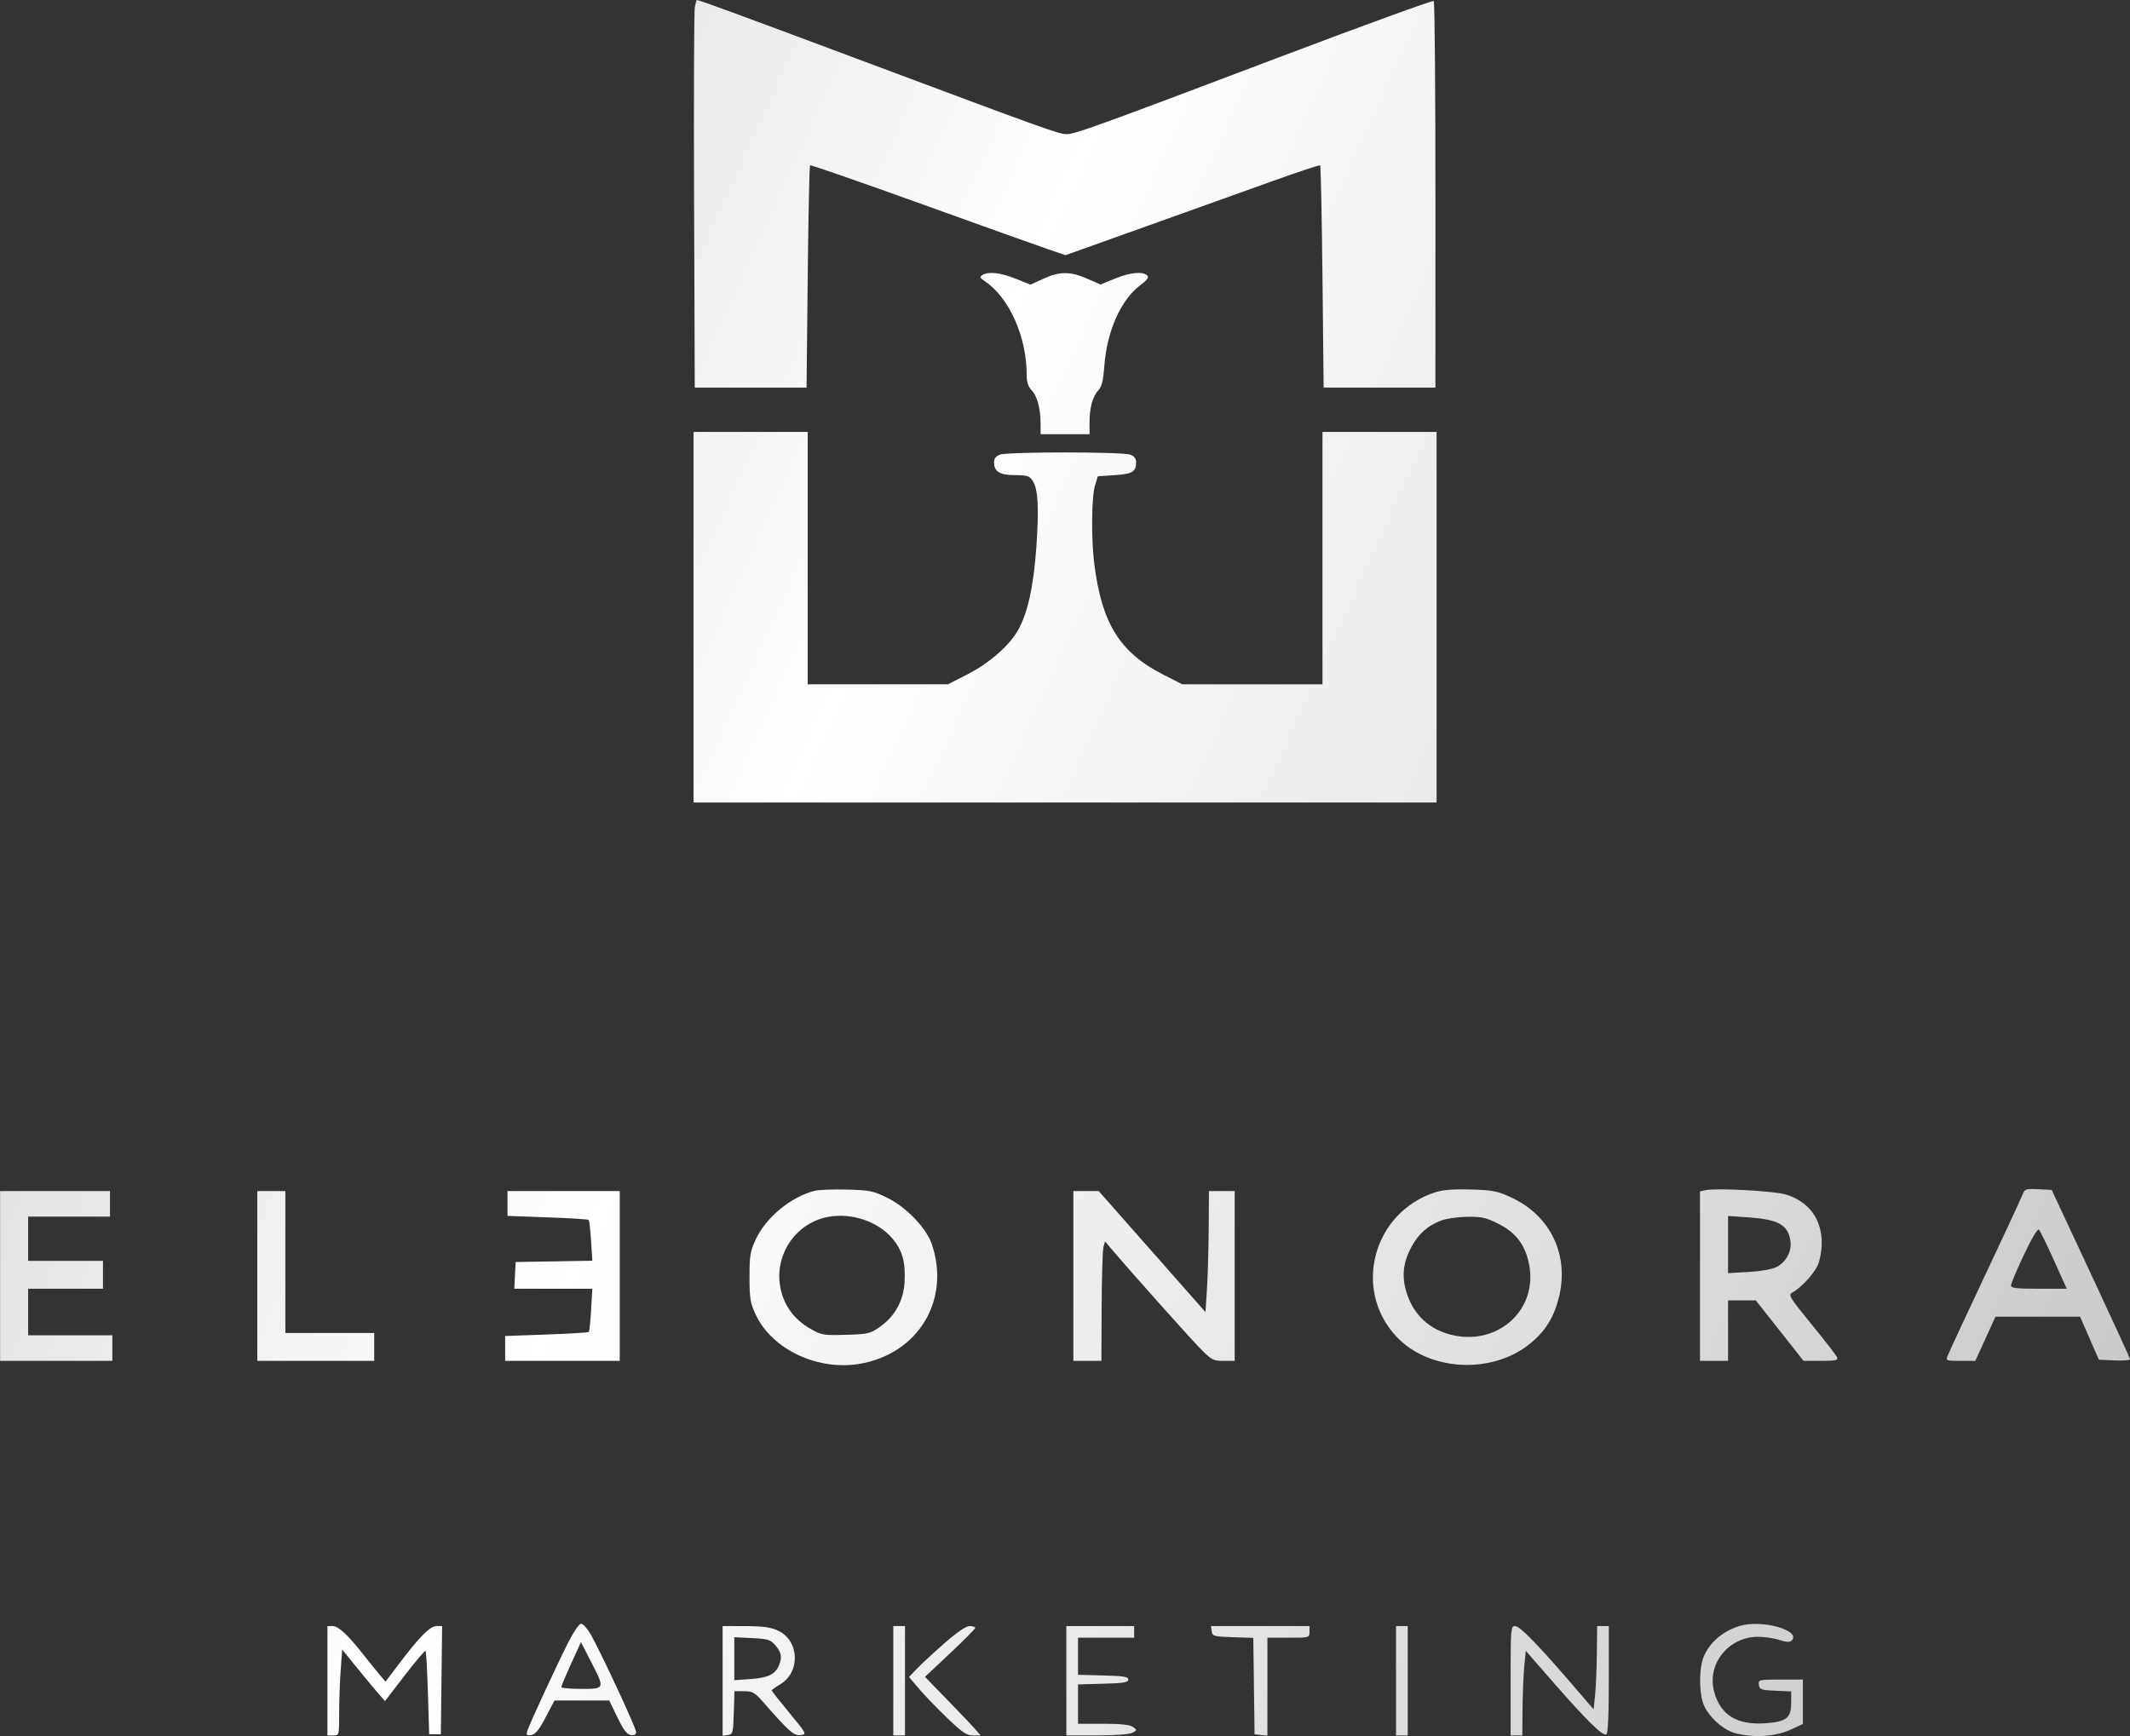 <?xml version="1.0" encoding="UTF-8"?> <svg xmlns="http://www.w3.org/2000/svg" width="92" height="75" viewBox="0 0 92 75" fill="none"><rect x="0" y="0" width="92" height="75" fill="#333333" stroke="none"/><path fill-rule="evenodd" clip-rule="evenodd" d="M32.646 53.539C33.097 52.581 34.154 51.71 35.189 51.445C35.362 51.4 35.989 51.377 36.581 51.392C37.558 51.417 37.719 51.45 38.314 51.741C39.134 52.143 40.003 53.042 40.242 53.735C41.072 56.148 39.671 58.487 37.136 58.919C35.319 59.229 33.346 58.298 32.642 56.798C32.407 56.297 32.374 56.104 32.374 55.174C32.373 54.236 32.403 54.055 32.646 53.539ZM60.299 57.727C58.41 55.688 59.319 52.363 62 51.507C62.328 51.402 62.791 51.366 63.536 51.388C64.481 51.416 64.678 51.455 65.273 51.731C66.986 52.529 67.795 54.243 67.326 56.081C67.111 56.925 66.733 57.525 66.088 58.048C64.43 59.393 61.702 59.241 60.299 57.727ZM73.427 51.47L73.655 51.419C74.121 51.315 76.611 51.448 77.134 51.605C78.39 51.982 78.954 53.13 78.566 54.521C78.457 54.91 77.863 55.592 77.416 55.839C77.228 55.943 77.285 56.036 78.254 57.223C78.825 57.922 79.319 58.562 79.35 58.644C79.398 58.767 79.278 58.792 78.654 58.792H77.9L75.838 56.179H74.639V58.792H73.427V51.47ZM86.504 53.466C86.933 52.554 87.325 51.704 87.374 51.577C87.456 51.367 87.519 51.348 88.041 51.376L88.618 51.406L90.308 55.024C91.237 57.014 92 58.678 92.004 58.722C92.007 58.766 91.706 58.788 91.334 58.772L90.657 58.742L89.843 56.883H86.189L85.319 58.792H84.678C84.054 58.792 84.039 58.786 84.127 58.566C84.212 58.352 84.704 57.297 86.504 53.466ZM0.004 58.792V51.456H4.751V52.561H1.216V54.471H4.448V55.677H1.216V57.687H4.852V58.792H0.004ZM11.113 58.792V51.456H12.325V57.586H16.163V58.792H11.113ZM21.92 52.53V51.456H26.768V58.792H21.819V57.718L23.601 57.654C24.581 57.619 25.405 57.569 25.431 57.542C25.458 57.516 25.503 57.086 25.532 56.586L25.584 55.677H22.213L22.273 54.521L25.584 54.466L25.53 53.608C25.5 53.136 25.454 52.729 25.428 52.702C25.401 52.675 24.601 52.626 23.649 52.592L21.92 52.53ZM46.361 58.792V51.456H47.456L52.067 56.684L52.131 55.703C52.166 55.163 52.2 53.987 52.207 53.089L52.218 51.456H53.329V58.792H52.846C52.391 58.792 52.332 58.76 51.802 58.215C51.298 57.696 48.795 54.889 48.03 53.985L47.73 53.631L47.661 53.875C47.624 54.009 47.588 55.171 47.583 56.456L47.573 58.792H46.361ZM33.723 55.709C33.401 54.274 34.33 52.844 35.761 52.573C36.771 52.383 37.901 52.757 38.532 53.492C38.974 54.005 39.12 54.52 39.071 55.385C39.025 56.198 38.653 56.87 37.993 57.332C37.587 57.616 37.488 57.639 36.531 57.666C35.543 57.694 35.483 57.683 34.972 57.386C34.311 57.003 33.886 56.432 33.723 55.709ZM60.977 53.845C61.284 53.283 61.687 52.935 62.277 52.719C62.494 52.64 62.997 52.572 63.395 52.568C64.022 52.562 64.203 52.605 64.755 52.889C65.497 53.272 65.891 53.806 66.05 54.647C66.411 56.55 64.761 58.099 62.804 57.694C61.762 57.478 61.035 56.807 60.736 55.787C60.537 55.106 60.61 54.515 60.977 53.845ZM74.639 55.001V52.531L75.552 52.596C76.811 52.685 77.221 52.914 77.331 53.592C77.405 54.042 77.157 54.518 76.737 54.734C76.541 54.835 76.062 54.92 75.526 54.951L74.639 55.001ZM86.86 55.534C86.86 55.456 87.111 54.86 87.418 54.21C87.755 53.495 88.012 53.065 88.067 53.122C88.118 53.173 88.409 53.769 88.714 54.446L89.268 55.677H88.064C87.091 55.677 86.86 55.649 86.86 55.534ZM22.779 74.768C22.875 74.47 24.029 71.975 24.54 70.964C24.77 70.508 25.016 70.149 25.098 70.149C25.178 70.149 25.357 70.341 25.496 70.576C25.893 71.251 27.475 74.647 27.475 74.826C27.475 74.935 27.402 74.977 27.247 74.955C27.077 74.931 26.932 74.74 26.668 74.194L26.315 73.465H23.95L23.566 74.194C23.277 74.742 23.123 74.931 22.946 74.956C22.743 74.984 22.719 74.958 22.779 74.768ZM73.584 71.578C73.847 70.95 74.417 70.463 75.144 70.243C76.1 69.953 77.821 70.44 77.383 70.876C77.301 70.957 77.154 70.948 76.839 70.844C76.601 70.766 76.17 70.707 75.881 70.714C74.629 70.745 73.723 71.907 74.036 73.08C74.308 74.094 75.024 74.535 76.257 74.447C77.166 74.382 77.366 74.221 77.366 73.555V73.073L76.684 73.043C76.065 73.016 76 72.992 75.97 72.787C75.939 72.566 75.96 72.561 76.905 72.561H77.871V74.481L77.311 74.737C76.672 75.028 75.713 75.083 74.944 74.874C74.367 74.718 73.694 74.066 73.54 73.515C73.38 72.941 73.401 72.013 73.584 71.578ZM14.143 74.973V70.249H14.375C14.62 70.249 15.041 70.643 15.714 71.506C15.931 71.782 16.23 72.153 16.38 72.329L16.652 72.65L17.237 71.877C18.12 70.709 18.577 70.249 18.854 70.249H19.096L19.041 74.923H18.537L18.483 73.144C18.453 72.165 18.407 71.344 18.382 71.319C18.356 71.294 17.95 71.772 17.481 72.381L16.628 73.489L16.37 73.197C16.229 73.036 15.813 72.535 15.446 72.083L14.779 71.262L14.713 72.178C14.678 72.682 14.648 73.517 14.648 74.034C14.648 74.968 14.647 74.973 14.396 74.973H14.143ZM31.211 74.987V70.249L32.196 70.251C32.935 70.253 33.283 70.3 33.592 70.44C34.53 70.863 34.588 72.246 33.691 72.772C33.494 72.888 33.332 73.004 33.332 73.029C33.332 73.055 33.675 73.491 34.095 73.999C34.852 74.916 34.856 74.923 34.578 74.957C34.288 74.992 34.091 74.818 32.967 73.537C32.599 73.117 32.505 73.063 32.138 73.063H31.724L31.695 73.993C31.668 74.87 31.653 74.924 31.439 74.955L31.211 74.987ZM38.584 74.973V70.249H39.089V74.973H38.584ZM39.605 72.09C39.793 71.893 40.328 71.398 40.793 70.991C41.338 70.513 41.724 70.249 41.879 70.249C42.011 70.249 42.121 70.283 42.123 70.325C42.125 70.366 41.638 70.86 41.039 71.422L39.952 72.443L40.962 73.482C41.518 74.053 42.058 74.622 42.162 74.747L42.352 74.973H42.022C41.747 74.973 41.557 74.843 40.885 74.194C40.442 73.766 39.895 73.198 39.671 72.932L39.263 72.449L39.605 72.09ZM46.058 74.973V70.249H48.986V70.752H46.563V72.353L47.648 72.382C48.533 72.405 48.734 72.438 48.734 72.561C48.734 72.684 48.533 72.717 47.648 72.74L46.563 72.769V74.47H47.654C48.419 74.47 48.803 74.511 48.935 74.608C49.118 74.741 49.117 74.749 48.91 74.859C48.783 74.927 48.166 74.973 47.377 74.973H46.058ZM53.252 70.731C52.424 70.703 52.368 70.688 52.337 70.475L52.305 70.249H56.561V70.501C56.561 70.75 56.554 70.752 55.652 70.752H54.743V74.986L54.188 74.923L54.133 70.76L53.252 70.731ZM60.298 74.973V70.249H60.803V74.973H60.298ZM65.247 74.973V72.611C65.247 70.367 65.256 70.249 65.436 70.249C65.644 70.249 66.397 71.016 67.873 72.732L68.832 73.847L68.896 73.229C68.931 72.889 68.965 72.08 68.972 71.43L68.984 70.249H69.489V72.555C69.489 74.118 69.453 74.882 69.378 74.928C69.232 75.018 68.522 74.32 67.081 72.669L65.903 71.319L65.839 71.965C65.804 72.32 65.77 73.142 65.763 73.792L65.752 74.973H65.247ZM31.716 72.588V70.73L32.485 70.769C33.176 70.803 33.277 70.835 33.495 71.087C33.759 71.393 33.793 71.623 33.628 71.984C33.463 72.344 33.15 72.486 32.401 72.539L31.716 72.588ZM24.242 72.888C24.242 72.846 24.433 72.391 24.667 71.876L25.093 70.941L25.521 71.776L25.532 71.798C25.854 72.425 26.003 72.714 25.914 72.848C25.838 72.963 25.587 72.963 25.12 72.963H25.101C24.629 72.963 24.242 72.929 24.242 72.888Z" fill="url(#paint0_linear_0_1315)"></path><path d="M29.957 34.67H62.05V18.661H57.121V29.563H51.065L50.255 29.151C48.371 28.194 47.588 26.94 47.265 24.36C47.128 23.266 47.145 21.463 47.297 20.969L47.418 20.576L48.148 20.527C48.918 20.475 49.068 20.383 49.071 19.96C49.072 19.809 48.988 19.705 48.814 19.64C48.477 19.515 43.531 19.515 43.194 19.64C43.013 19.707 42.935 19.809 42.935 19.977C42.935 20.377 43.184 20.527 43.846 20.527C44.366 20.527 44.46 20.557 44.602 20.769C44.838 21.121 44.883 21.946 44.76 23.67C44.639 25.351 44.391 26.471 43.974 27.221C43.596 27.897 42.717 28.661 41.752 29.151L40.943 29.563H34.887V18.661H29.957V34.67Z" fill="url(#paint1_linear_0_1315)"></path><path d="M42.432 11.883C42.306 11.962 42.322 12.004 42.533 12.145C43.585 12.85 44.344 14.542 44.344 16.183C44.344 16.506 44.404 16.697 44.554 16.853C44.798 17.107 44.942 17.635 44.945 18.293L44.948 18.759H47.06V18.243C47.06 17.609 47.195 17.124 47.447 16.853C47.59 16.699 47.654 16.431 47.702 15.782C47.812 14.306 48.418 12.949 49.243 12.329C49.561 12.09 49.637 11.984 49.55 11.899C49.361 11.714 48.804 11.769 48.15 12.039L47.535 12.291L46.958 12.039C46.228 11.719 45.764 11.72 45.066 12.042L44.511 12.298L43.872 12.042C43.211 11.777 42.694 11.72 42.432 11.883Z" fill="url(#paint2_linear_0_1315)"></path><path d="M30.009 0.319C29.977 0.495 29.963 4.263 29.979 8.692L30.008 16.746H34.837L34.887 11.966C34.915 9.337 34.96 7.166 34.988 7.141C35.015 7.116 37.16 7.86 39.753 8.795C42.346 9.73 44.818 10.614 45.246 10.759L46.023 11.024L49.484 9.787C51.388 9.107 53.851 8.225 54.958 7.826C56.064 7.428 56.992 7.121 57.02 7.144C57.048 7.167 57.093 9.337 57.121 11.966L57.171 16.746H62V8.43C62 3.857 61.968 0.083 61.928 0.044C61.888 0.005 58.922 1.083 55.338 2.44C47.32 5.475 46.437 5.795 46.067 5.795C45.735 5.795 45.207 5.605 37.05 2.552C31.876 0.616 30.199 0 30.097 0C30.081 0 30.041 0.144 30.009 0.319Z" fill="url(#paint3_linear_0_1315)"></path><defs><linearGradient id="paint0_linear_0_1315" x1="-28.432" y1="6.818" x2="126.593" y2="77.286" gradientUnits="userSpaceOnUse"><stop stop-color="white" stop-opacity="0.6"></stop><stop offset="0.401" stop-color="white"></stop><stop offset="0.971" stop-color="white" stop-opacity="0.6"></stop></linearGradient><linearGradient id="paint1_linear_0_1315" x1="-28.432" y1="6.818" x2="126.593" y2="77.286" gradientUnits="userSpaceOnUse"><stop stop-color="white" stop-opacity="0.6"></stop><stop offset="0.401" stop-color="white"></stop><stop offset="0.971" stop-color="white" stop-opacity="0.6"></stop></linearGradient><linearGradient id="paint2_linear_0_1315" x1="-28.432" y1="6.818" x2="126.593" y2="77.286" gradientUnits="userSpaceOnUse"><stop stop-color="white" stop-opacity="0.6"></stop><stop offset="0.401" stop-color="white"></stop><stop offset="0.971" stop-color="white" stop-opacity="0.6"></stop></linearGradient><linearGradient id="paint3_linear_0_1315" x1="-28.432" y1="6.818" x2="126.593" y2="77.286" gradientUnits="userSpaceOnUse"><stop stop-color="white" stop-opacity="0.6"></stop><stop offset="0.401" stop-color="white"></stop><stop offset="0.971" stop-color="white" stop-opacity="0.6"></stop></linearGradient></defs></svg> 